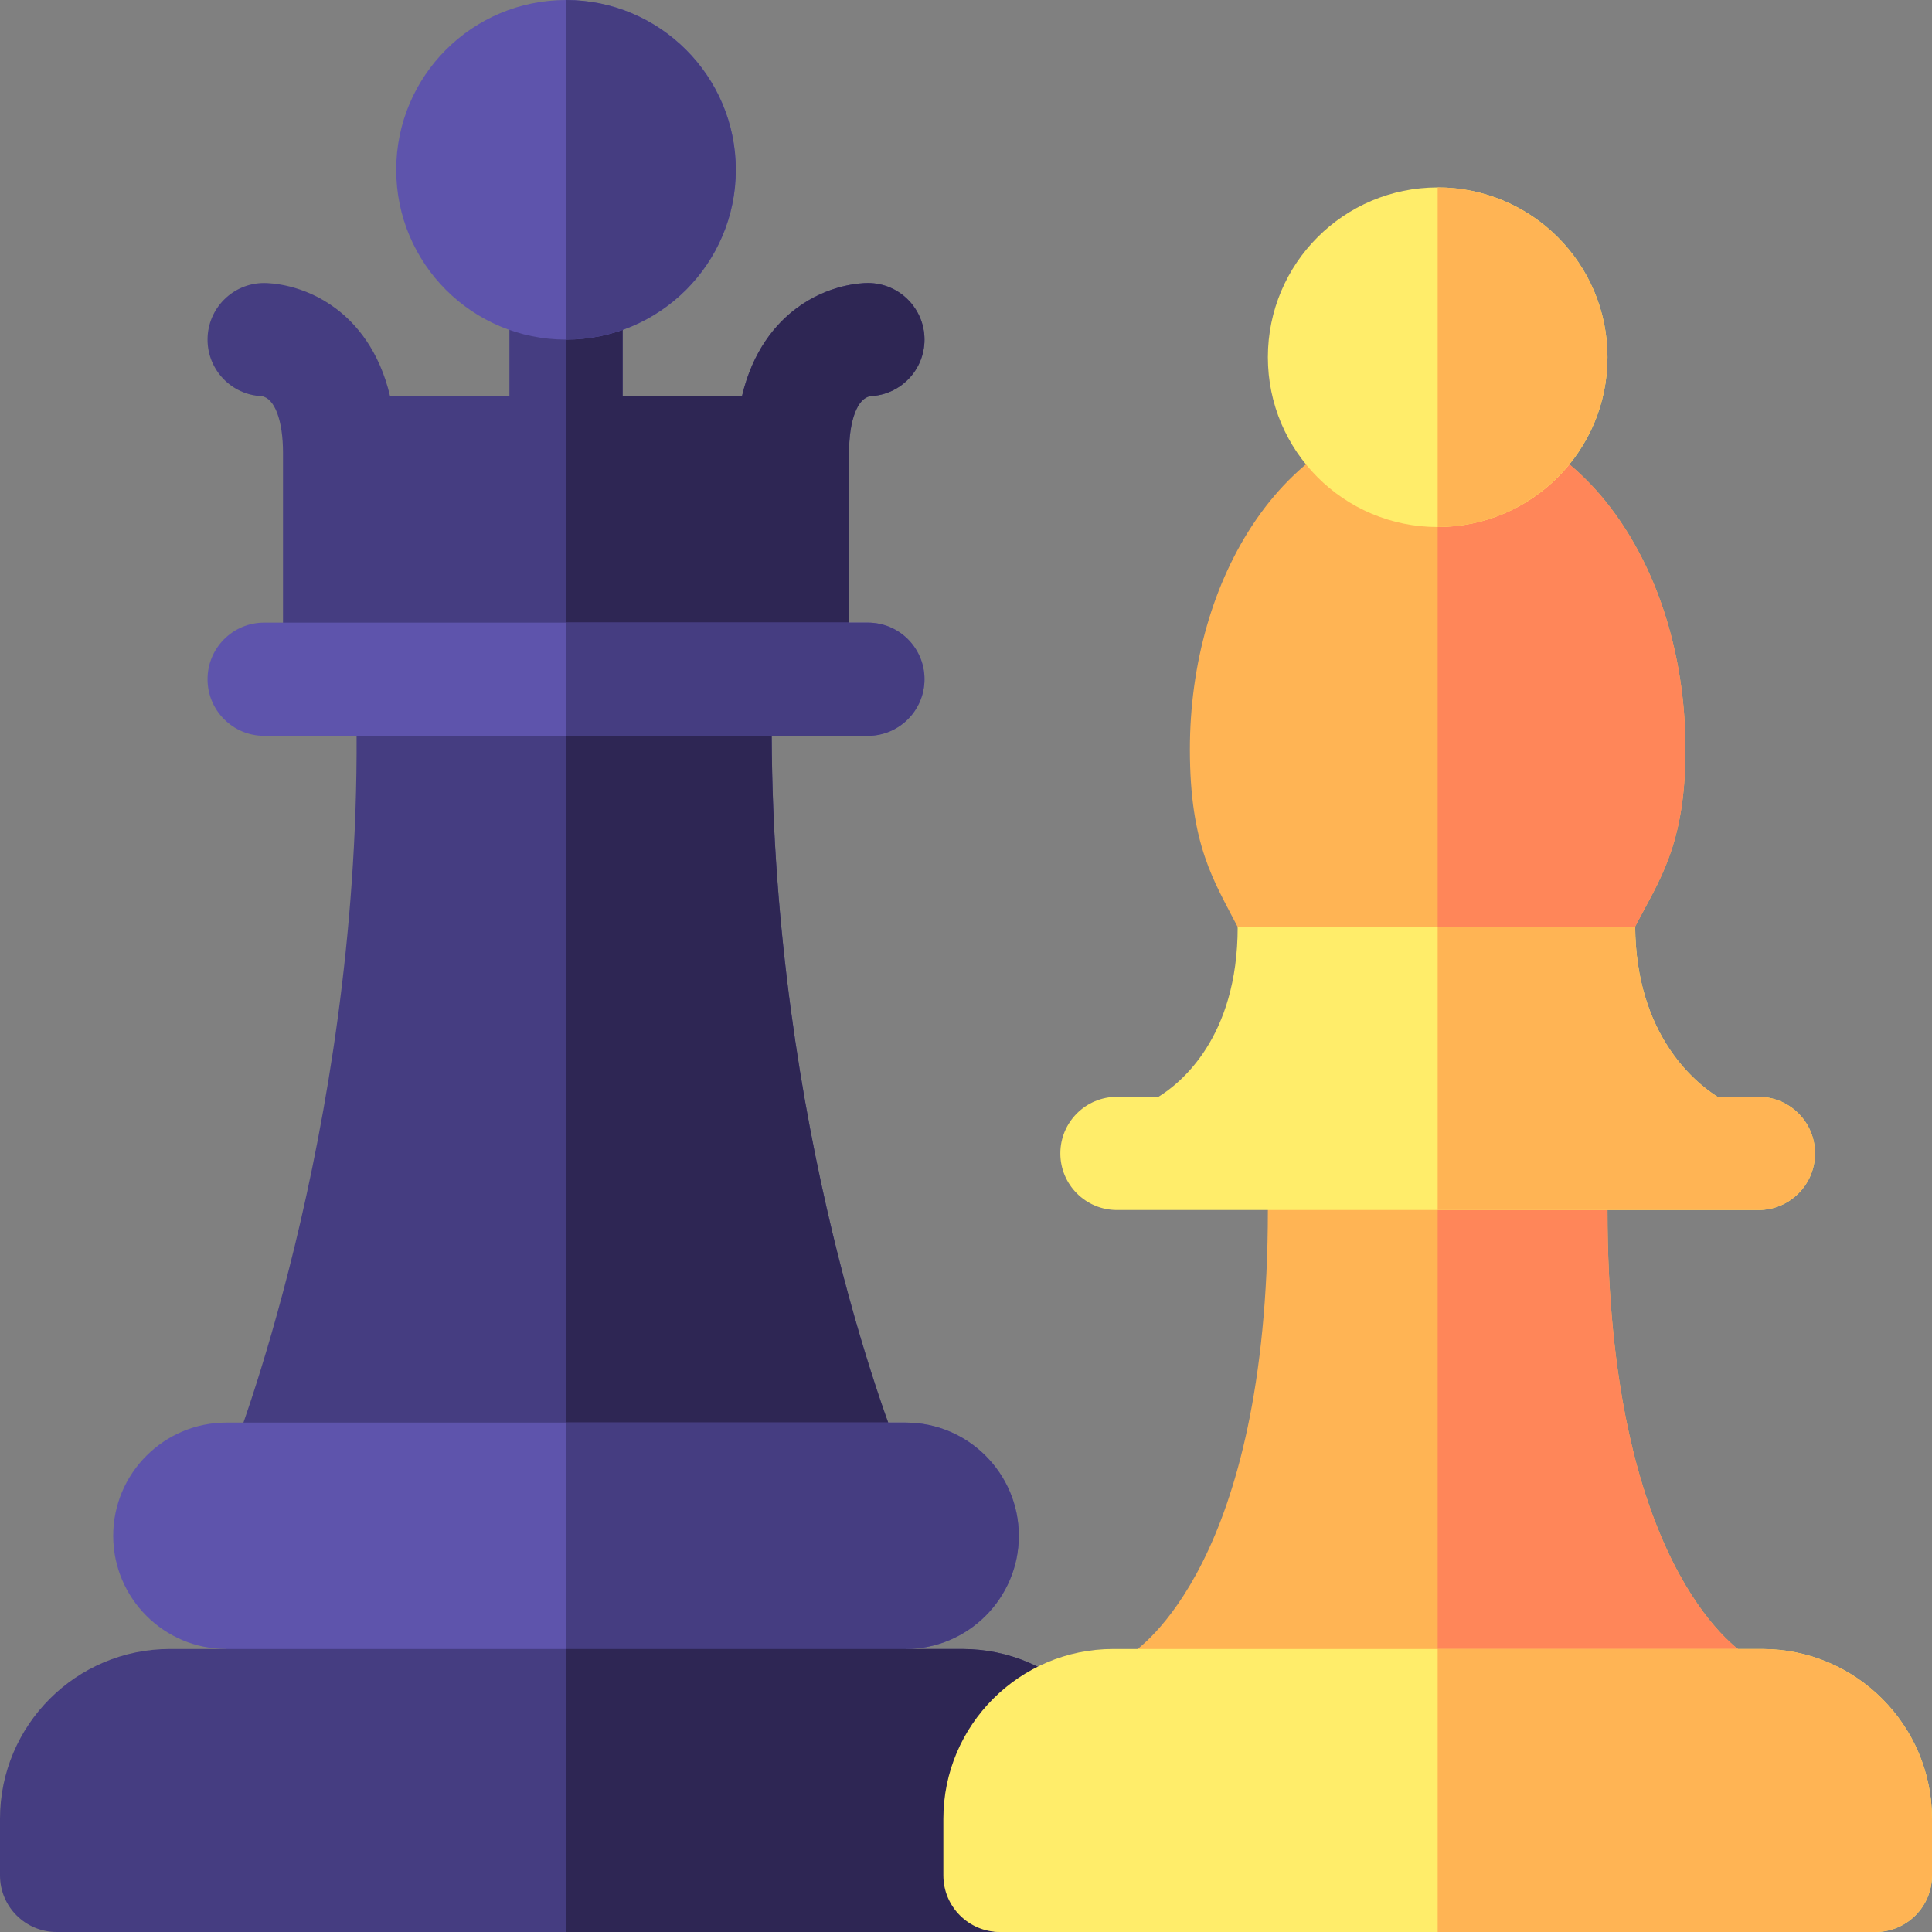 <svg width="512" height="512" viewBox="0 0 512 512" fill="none" xmlns="http://www.w3.org/2000/svg">
<rect x="0" y="0" width="512" height="512" fill="#808080" stroke="none"/>
<g clip-path="url(#clip0_360_17470)">
<path d="M238.584 385.588C235.492 377.89 204.959 299.18 204.5 194.934C204.463 186.675 197.758 180 189.5 180H109.5C105.51 180 101.685 181.59 98.87 184.417C96.055 187.245 94.482 191.077 94.5 195.067C94.98 301.216 61.434 385.534 61.099 386.363C59.224 390.988 59.771 396.241 62.56 400.379C65.347 404.519 70.01 407 75 407H225H225.02C233.304 407 240.02 400.284 240.02 392C240.02 389.706 239.505 387.532 238.584 385.588Z" fill="#453D81"/>
<path d="M238.584 385.588C235.492 377.89 204.959 299.18 204.5 194.934C204.463 186.675 197.758 180 189.5 180H150V407H225H225.02C233.304 407 240.02 400.284 240.02 392C240.02 389.706 239.505 387.532 238.584 385.588Z" fill="#2E2654"/>
<path d="M230 75C228.33 75 219.566 75.325 211 81.75C205.621 85.784 199.484 92.87 196.626 105H165V75C165 66.716 158.284 60 150 60C141.716 60 135 66.716 135 75V105H103.374C100.516 92.87 94.379 85.784 89 81.75C80.434 75.325 71.67 75 70 75C61.716 75 55 81.716 55 90C55 98.065 61.365 104.644 69.346 104.986C72.785 105.538 75 111.407 75 120V170C75 178.284 81.716 185 90 185H210C218.284 185 225 178.284 225 170V120C225 111.407 227.215 105.538 230.654 104.986C238.635 104.644 245 98.065 245 90C245 81.716 238.284 75 230 75Z" fill="#453D81"/>
<path d="M230 75C228.33 75 219.566 75.325 211 81.75C205.621 85.784 199.484 92.87 196.626 105H165V75C165 66.716 158.284 60 150 60V185H210C218.284 185 225 178.284 225 170V120C225 111.407 227.215 105.538 230.654 104.986C238.635 104.644 245 98.065 245 90C245 81.716 238.284 75 230 75Z" fill="#2E2654"/>
<path d="M60 437C43.458 437 30 423.542 30 407C30 390.458 43.458 377 60 377H240C256.542 377 270 390.458 270 407C270 423.542 256.542 437 240 437V447H60V437Z" fill="#5E54AC"/>
<path d="M240 377H150V447H240V437C256.542 437 270 423.542 270 407C270 390.458 256.542 377 240 377Z" fill="#453D81"/>
<path d="M255 437H45C20.187 437 0 457.187 0 482V497C0 505.284 6.716 512 15 512H263.333L300 482C300 457.187 279.813 437 255 437Z" fill="#453D81"/>
<path d="M255 437H150V512H263.333L300 482C300 457.187 279.813 437 255 437Z" fill="#2E2654"/>
<path d="M230 195H70C61.716 195 55 188.284 55 180C55 171.716 61.716 165 70 165H230C238.284 165 245 171.716 245 180C245 188.284 238.284 195 230 195Z" fill="#5E54AC"/>
<path d="M230 165H150V195H230C238.284 195 245 188.284 245 180C245 171.716 238.284 165 230 165Z" fill="#453D81"/>
<path d="M150 90C174.853 90 195 69.853 195 45C195 20.147 174.853 0 150 0C125.147 0 105 20.147 105 45C105 69.853 125.147 90 150 90Z" fill="#5E54AC"/>
<path d="M150 0V90C174.813 90 195 69.813 195 45C195 20.187 174.813 0 150 0Z" fill="#453D81"/>
<path d="M462.717 438.574C462.708 438.57 462.699 438.565 462.69 438.561C459.974 436.878 426 413.859 426 320.666C426 312.382 419.284 305.666 411 305.666H351C342.716 305.666 336 312.382 336 320.666C336 414.052 301.999 436.91 299.338 438.547C292.85 441.333 289.537 448.13 290.916 455.083C292.31 462.106 298.841 467 306 467H456H456.02C456.45 467 456.876 466.982 457.297 466.946C463.923 466.398 469.756 461.692 471.074 455.109C472.462 448.175 469.176 441.384 462.717 438.574Z" fill="#FFB454"/>
<path d="M462.717 438.574C462.708 438.57 462.699 438.565 462.69 438.561C459.974 436.878 426 413.859 426 320.666C426 312.382 419.284 305.666 411 305.666H380.998V467H456H456.02C456.45 467 456.876 466.982 457.297 466.946C463.923 466.398 469.756 461.692 471.074 455.109C472.462 448.175 469.176 441.384 462.717 438.574Z" fill="#FF8659"/>
<path d="M429.198 137.836C416.927 119.935 399.359 109.668 380.999 109.668C362.639 109.668 345.071 119.935 332.8 137.836C321.536 154.269 315.332 175.843 315.332 198.584C315.332 224.038 321.683 233.402 327.995 245.668L329.967 252.485C332.53 257.507 337.691 260.668 343.329 260.668H418.669C424.307 260.668 429.468 257.507 432.031 252.485C432.442 251.679 432.923 246.361 433.336 245.559C439.616 233.37 446.667 224.071 446.667 198.585C446.666 175.843 440.462 154.27 429.198 137.836Z" fill="#FFB454"/>
<path d="M429.199 137.836C416.928 119.935 399.36 109.668 381 109.668C381 109.668 380.999 109.668 380.998 109.668V260.668H418.67C424.308 260.668 429.469 257.507 432.032 252.485C432.443 251.679 432.924 246.361 433.337 245.559C439.617 233.37 446.668 224.071 446.668 198.585C446.667 175.843 440.463 154.27 429.199 137.836Z" fill="#FF8659"/>
<path d="M467 437H295C270.187 437 250 457.187 250 482V497C250 505.284 256.716 512 265 512H497C505.284 512 512 505.284 512 497V482C512 457.187 491.813 437 467 437Z" fill="#FFED6A"/>
<path d="M467 437H380.998V512H497C505.284 512 512 505.284 512 497V482C512 457.187 491.813 437 467 437Z" fill="#FFB454"/>
<path d="M466 290.668H455.157C449.151 286.855 433.545 274.198 433.336 245.559L327.996 245.668C327.996 274.978 312.801 287.103 306.992 290.668H296C287.716 290.668 281 297.384 281 305.668C281 313.952 287.716 320.668 296 320.668H466C474.284 320.668 481 313.952 481 305.668C481 297.384 474.284 290.668 466 290.668Z" fill="#FFED6A"/>
<path d="M466 290.668H455.157C449.151 286.855 433.545 274.198 433.336 245.559L380.998 245.613V320.668H466C474.284 320.668 481 313.952 481 305.668C481 297.384 474.284 290.668 466 290.668Z" fill="#FFB454"/>
<path d="M381 139.668C405.853 139.668 426 119.521 426 94.668C426 69.815 405.853 49.668 381 49.668C356.147 49.668 336 69.815 336 94.668C336 119.521 356.147 139.668 381 139.668Z" fill="#FFED6A"/>
<path d="M381 49.668C381 49.668 380.999 49.668 380.998 49.668V139.668H380.999C405.813 139.668 426 119.481 426 94.668C426 69.855 405.813 49.668 381 49.668Z" fill="#FFB454"/>
</g>
<defs>
<clipPath id="clip0_360_17470">
<rect width="512" height="512" fill="white"/>
</clipPath>
</defs>
</svg>

